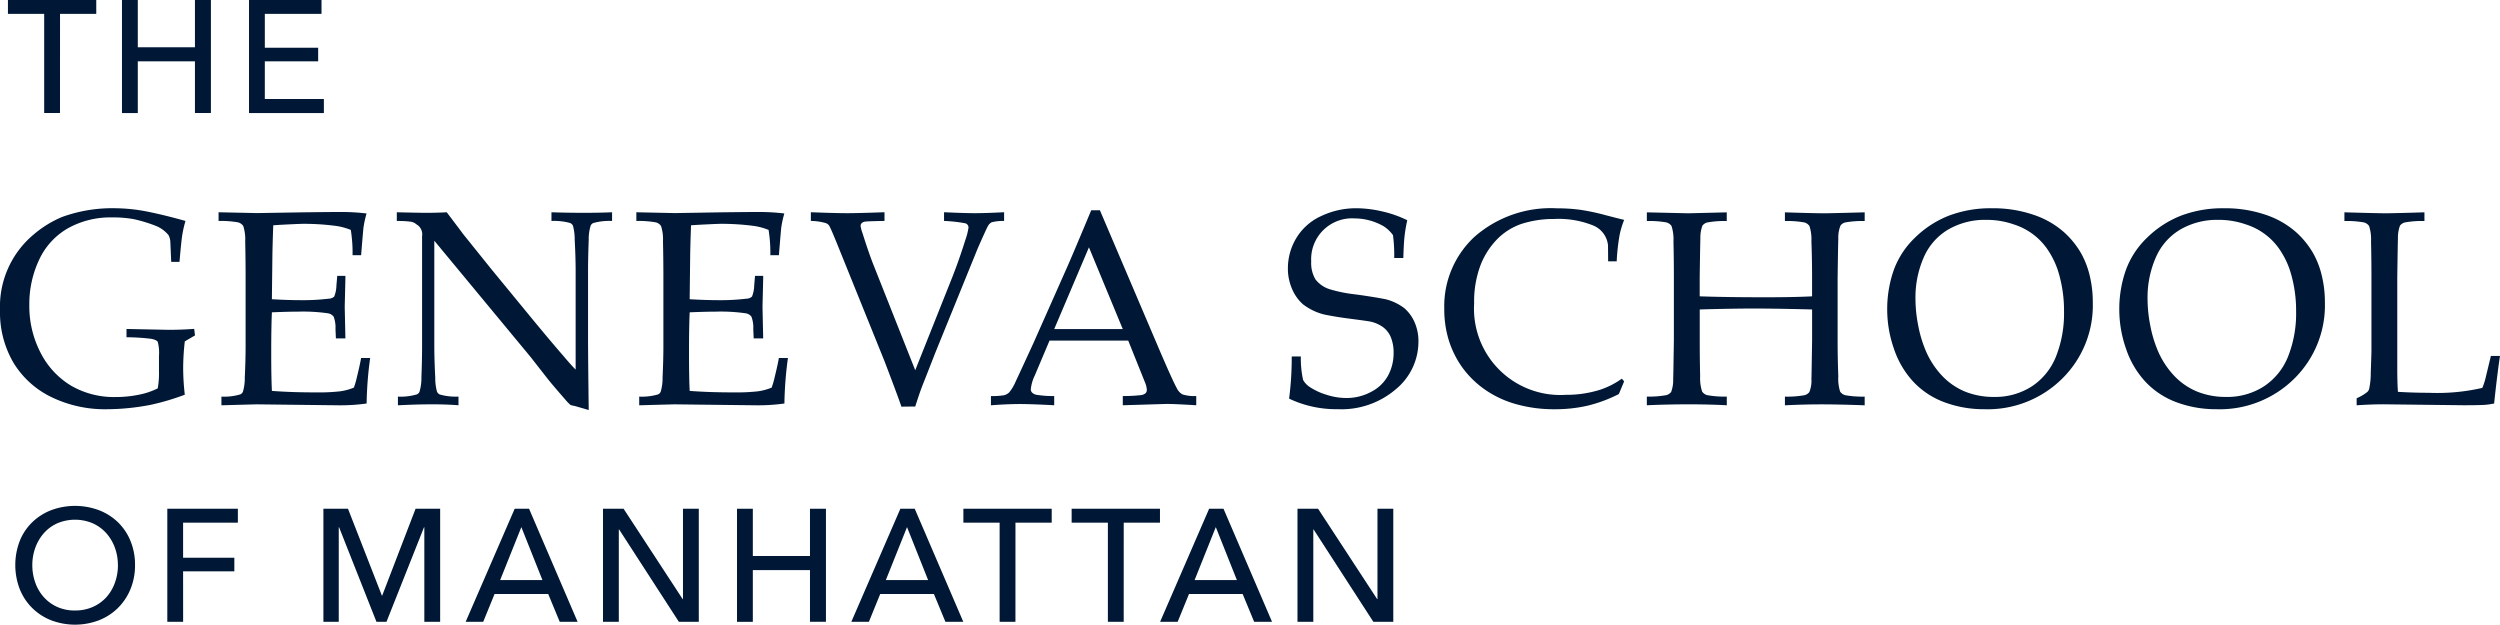 <svg xmlns="http://www.w3.org/2000/svg" width="189.632" height="47.381" viewBox="0 0 189.632 47.381">
  <g id="Group_345" data-name="Group 345" transform="translate(-365.768 -166.621)">
    <path id="Path_33" data-name="Path 33" d="M608.606,295.921a18.219,18.219,0,0,1-2.567.763,17.643,17.643,0,0,1-3.339.34,9.3,9.3,0,0,1-4.236-.933,6.84,6.84,0,0,1-2.865-2.613,7.552,7.552,0,0,1-1.01-3.968,7.125,7.125,0,0,1,2.541-5.731,8.141,8.141,0,0,1,2.17-1.34,11.154,11.154,0,0,1,4.1-.66,12.878,12.878,0,0,1,2.407.263q1.262.252,2.85.7a8.5,8.5,0,0,0-.237,1.031q-.083.5-.216,2.072h-.629l-.052-1.175q-.01-.268-.021-.433a1.213,1.213,0,0,0-.134-.423,2.414,2.414,0,0,0-.886-.67,11,11,0,0,0-1.737-.536,8.647,8.647,0,0,0-1.634-.134,6.616,6.616,0,0,0-3.391.835,5.334,5.334,0,0,0-2.17,2.391,7.842,7.842,0,0,0-.737,3.4,7.677,7.677,0,0,0,.861,3.654,6.173,6.173,0,0,0,2.309,2.484,6.484,6.484,0,0,0,3.376.86,8.684,8.684,0,0,0,1.757-.175,5.472,5.472,0,0,0,1.438-.484,6.662,6.662,0,0,0,.093-1.319v-1.144a3.188,3.188,0,0,0-.093-1.062q-.093-.154-.5-.232a15.827,15.827,0,0,0-1.871-.118v-.629L607.4,291q.938,0,1.917-.072l.062.495-.773.453a18.294,18.294,0,0,0-.124,2.031A17.752,17.752,0,0,0,608.606,295.921Z" transform="translate(-228.82 -99.361)" fill="#001835"/>
    <path id="Path_34" data-name="Path 34" d="M676.861,297.867v-.66a4.241,4.241,0,0,0,1.422-.165.384.384,0,0,0,.206-.2,3.633,3.633,0,0,0,.144-1.08q.062-1.359.062-2.347v-5.259q0-1.4-.031-2.737a3.24,3.24,0,0,0-.15-1.158.7.7,0,0,0-.381-.268,7.372,7.372,0,0,0-1.489-.108v-.66l2.938.062,3.113-.052q2.237-.031,3.247-.031a15.541,15.541,0,0,1,1.928.113,8.046,8.046,0,0,0-.227,1.02q-.021.093-.186,2.144h-.649a11.039,11.039,0,0,0-.134-1.917,4.682,4.682,0,0,0-1.247-.319,18.589,18.589,0,0,0-2.309-.144q-.247,0-1.1.041t-1.227.072q-.041,1.14-.062,2.136l-.041,3.471q1.206.072,2.216.072a16.427,16.427,0,0,0,2.092-.113.625.625,0,0,0,.423-.165,2.466,2.466,0,0,0,.165-.845l.062-.721h.619v.2l-.052,2.144.052,2.4h-.721l-.031-.7a2.356,2.356,0,0,0-.139-.948.673.673,0,0,0-.448-.258,13.391,13.391,0,0,0-2.278-.124q-.691,0-1.958.051-.051,1.031-.052,3.061,0,1.907.052,2.9,1.482.114,3.324.113a14.425,14.425,0,0,0,1.863-.083,4.362,4.362,0,0,0,1.029-.278,6.421,6.421,0,0,0,.247-.866q.226-.917.3-1.381h.69a27.953,27.953,0,0,0-.268,3.451,14.449,14.449,0,0,1-2.154.136l-6.153-.072Q679.428,297.795,676.861,297.867Z" transform="translate(-294.297 -100.503)" fill="#001835"/>
    <path id="Path_35" data-name="Path 35" d="M743.617,297.948v-.66a4.287,4.287,0,0,0,1.43-.165.384.384,0,0,0,.207-.2,3.6,3.6,0,0,0,.145-1.079q.051-1.358.051-2.345v-8.381a.857.857,0,0,0-.412-.884.883.883,0,0,0-.428-.21,7.9,7.9,0,0,0-1.077-.057v-.66q1.782.041,2.24.041.778,0,1.547-.041.865,1.142,1.272,1.686l2.106,2.621,3.073,3.741q1.475,1.789,2.371,2.817.569.678.956,1.069V287.74q0-1.007-.072-2.362a3.923,3.923,0,0,0-.134-1.058.432.432,0,0,0-.216-.2,4.5,4.5,0,0,0-1.412-.154v-.66q1.216.041,2.464.041,1.175,0,2.134-.041v.66a4.514,4.514,0,0,0-1.42.155.379.379,0,0,0-.207.206,3.513,3.513,0,0,0-.145,1.08q-.051,1.358-.051,2.336V292.7q0,1.5.051,5.609L757.026,298l-.247-.052a.364.364,0,0,1-.113-.062,4.149,4.149,0,0,1-.392-.417q-.855-.979-1.258-1.479l-1.33-1.7-7.308-8.825v7.989q0,1.021.072,2.406a3.861,3.861,0,0,0,.134,1.062.42.42,0,0,0,.216.208,4.416,4.416,0,0,0,1.412.156v.66q-.907-.072-2-.072Q745.018,297.876,743.617,297.948Z" transform="translate(-347.666 -100.584)" fill="#001835"/>
    <path id="Path_36" data-name="Path 36" d="M833.672,297.867v-.66a4.241,4.241,0,0,0,1.422-.165.384.384,0,0,0,.206-.2,3.628,3.628,0,0,0,.144-1.08q.062-1.359.062-2.347v-5.259q0-1.4-.031-2.737a3.235,3.235,0,0,0-.15-1.158.7.7,0,0,0-.381-.268,7.376,7.376,0,0,0-1.489-.108v-.66l2.937.062,3.113-.052q2.237-.031,3.247-.031a15.541,15.541,0,0,1,1.928.113,8.09,8.09,0,0,0-.227,1.02q-.021.093-.185,2.144h-.649a11.045,11.045,0,0,0-.134-1.917,4.68,4.68,0,0,0-1.247-.319,18.589,18.589,0,0,0-2.309-.144q-.247,0-1.1.041t-1.227.072q-.041,1.14-.062,2.136l-.041,3.471q1.206.072,2.216.072a16.427,16.427,0,0,0,2.092-.113.625.625,0,0,0,.423-.165,2.466,2.466,0,0,0,.165-.845l.062-.721h.619v.2l-.052,2.144.052,2.4h-.721l-.031-.7a2.356,2.356,0,0,0-.139-.948.673.673,0,0,0-.448-.258,13.391,13.391,0,0,0-2.278-.124q-.691,0-1.958.051-.051,1.031-.051,3.061,0,1.907.051,2.9,1.482.114,3.324.113a14.425,14.425,0,0,0,1.863-.083,4.362,4.362,0,0,0,1.029-.278,6.429,6.429,0,0,0,.247-.866q.226-.917.3-1.381h.69a27.941,27.941,0,0,0-.268,3.451,14.45,14.45,0,0,1-2.154.136l-6.153-.072Q836.239,297.795,833.672,297.867Z" transform="translate(-419.418 -100.503)" fill="#001835"/>
    <path id="Path_37" data-name="Path 37" d="M905.79,298.051q-.309-.9-1.288-3.461l-3.5-8.662q-.556-1.38-.69-1.6a.531.531,0,0,0-.258-.2,4.355,4.355,0,0,0-1.134-.165v-.66q1.865.072,2.752.072.835,0,2.834-.072v.66q-1.258.021-1.458.052a.454.454,0,0,0-.278.121.306.306,0,0,0-.077.206,2.471,2.471,0,0,0,.144.548q.443,1.4.773,2.256l3.227,8.142,2.689-6.752q.588-1.452,1.124-3.162a4.62,4.62,0,0,0,.227-.906.328.328,0,0,0-.268-.33,11.263,11.263,0,0,0-1.587-.175v-.66q1.556.072,2.34.072.8,0,2.216-.072v.66a3.638,3.638,0,0,0-.938.1.719.719,0,0,0-.289.288q-.093.154-.763,1.669l-3.216,7.91-.794,2.029q-.247.608-.4,1.05t-.34,1.03Z" transform="translate(-471.646 -100.584)" fill="#001835"/>
    <path id="Path_38" data-name="Path 38" d="M966.519,297.337v-.7a5.471,5.471,0,0,0,1.017-.067.9.9,0,0,0,.372-.217,3.3,3.3,0,0,0,.49-.829q.185-.381,1.342-2.9l2.58-5.813q.424-.958,1.806-4.267h.66l4.407,10.338q1.073,2.515,1.424,3.154a1.067,1.067,0,0,0,.428.474,3.043,3.043,0,0,0,1.048.124v.7q-1.611-.1-2.251-.1l-3.321.1v-.7a11.4,11.4,0,0,0,1.4-.072.622.622,0,0,0,.335-.15.349.349,0,0,0,.088-.242,1.675,1.675,0,0,0-.145-.587l-1.266-3.154h-5.969l-1.12,2.649a3.1,3.1,0,0,0-.3,1.041.342.342,0,0,0,.083.237.615.615,0,0,0,.351.185,7.7,7.7,0,0,0,1.34.093v.7q-1.743-.093-2.611-.093Q967.707,297.244,966.519,297.337Zm4.8-5.782h5.2l-2.566-6.2Z" transform="translate(-525.586 -99.973)" fill="#001835"/>
    <path id="Path_39" data-name="Path 39" d="M1078.092,296.219a23.844,23.844,0,0,0,.2-3.2h.691a7.694,7.694,0,0,0,.17,1.778,1.55,1.55,0,0,0,.573.582,4.713,4.713,0,0,0,1.218.551,4.872,4.872,0,0,0,1.476.242,3.932,3.932,0,0,0,1.92-.48,3.015,3.015,0,0,0,1.28-1.26,3.588,3.588,0,0,0,.4-1.668,3.105,3.105,0,0,0-.2-1.175,1.818,1.818,0,0,0-.613-.8,2.554,2.554,0,0,0-1.02-.428q-.381-.062-1.525-.21t-1.948-.323a4.359,4.359,0,0,1-1.578-.772,3.233,3.233,0,0,1-.82-1.163,3.84,3.84,0,0,1-.315-1.554,4.433,4.433,0,0,1,.634-2.289,4.236,4.236,0,0,1,1.876-1.672,6.141,6.141,0,0,1,2.7-.6,8.77,8.77,0,0,1,1.912.233,8.573,8.573,0,0,1,1.933.676,11.34,11.34,0,0,0-.206,1.211q-.062.561-.093,1.653h-.691a11.515,11.515,0,0,0-.093-1.732,2.629,2.629,0,0,0-.7-.67,4.466,4.466,0,0,0-2.22-.6,3.1,3.1,0,0,0-3.283,3.267,2.434,2.434,0,0,0,.32,1.355,2.19,2.19,0,0,0,1.145.768,10.6,10.6,0,0,0,1.855.369q1.288.173,2.318.369a3.959,3.959,0,0,1,1.432.686,3.014,3.014,0,0,1,.763,1.042,3.558,3.558,0,0,1,.3,1.511,4.671,4.671,0,0,1-1.7,3.579,6.338,6.338,0,0,1-4.4,1.526A8.362,8.362,0,0,1,1078.092,296.219Z" transform="translate(-614.543 -99.361)" fill="#001835"/>
    <path id="Path_40" data-name="Path 40" d="M1150.313,294.911l-.4.959a10.747,10.747,0,0,1-2.36.881,10.9,10.9,0,0,1-2.515.273,10.514,10.514,0,0,1-2.968-.4,7.72,7.72,0,0,1-2.4-1.15A7.184,7.184,0,0,1,1138,293.8a7.288,7.288,0,0,1-.99-2.016,7.975,7.975,0,0,1-.34-2.388,7.17,7.17,0,0,1,2.293-5.451,8.763,8.763,0,0,1,6.261-2.161,13.034,13.034,0,0,1,1.737.108,16.621,16.621,0,0,1,1.948.412q1.149.3,1.407.356a6.653,6.653,0,0,0-.34,1.113,15.665,15.665,0,0,0-.227,2.031h-.649l-.01-1.216a1.819,1.819,0,0,0-1.118-1.5,7.014,7.014,0,0,0-2.974-.495,7.951,7.951,0,0,0-2.484.376,4.764,4.764,0,0,0-1.8,1.124,5.9,5.9,0,0,0-1.273,1.948,7.822,7.822,0,0,0-.505,2.964,6.544,6.544,0,0,0,6.947,6.926,8.488,8.488,0,0,0,2.618-.389,6.112,6.112,0,0,0,1.639-.838Z" transform="translate(-661.35 -99.361)" fill="#001835"/>
    <path id="Path_41" data-name="Path 41" d="M1212.7,283.972v-.66l3.154.072,2.907-.072v.66a7.3,7.3,0,0,0-1.482.108.677.677,0,0,0-.364.242,2.632,2.632,0,0,0-.154,1q-.013.206-.052,2.927v1.433q2.031.072,4.948.072,2.236,0,3.576-.072v-1.433q0-1.4-.051-2.742a3.259,3.259,0,0,0-.149-1.16.7.7,0,0,0-.379-.268,7.3,7.3,0,0,0-1.482-.108v-.66q2.216.072,3.041.072.309,0,3.01-.072v.66a7.323,7.323,0,0,0-1.477.108.626.626,0,0,0-.359.242,2.44,2.44,0,0,0-.164,1q-.013.206-.052,2.925v4.769q0,1.4.052,2.729a3.238,3.238,0,0,0,.138,1.164.686.686,0,0,0,.385.273,7.314,7.314,0,0,0,1.477.108v.66q-1.989-.072-3.257-.072-1.351,0-2.793.072v-.66a7.37,7.37,0,0,0,1.49-.108.677.677,0,0,0,.366-.241,2.358,2.358,0,0,0,.155-1q.01-.216.051-2.918v-2.343q-2.885-.072-4.38-.072-1.629,0-4.143.072v2.343q0,1.4.031,2.723a3.265,3.265,0,0,0,.15,1.161.688.688,0,0,0,.381.272,7.372,7.372,0,0,0,1.49.108v.66q-1.391-.072-2.865-.072-1.608,0-3.2.072v-.66a7.31,7.31,0,0,0,1.476-.108.676.676,0,0,0,.369-.242,2.635,2.635,0,0,0,.154-1q.013-.216.052-2.925v-4.769q0-1.4-.031-2.739a3.231,3.231,0,0,0-.15-1.159.7.7,0,0,0-.381-.268A7.378,7.378,0,0,0,1212.7,283.972Z" transform="translate(-722.014 -100.584)" fill="#001835"/>
    <path id="Path_42" data-name="Path 42" d="M1302.721,289.5a8.952,8.952,0,0,1,.489-3.01,6.455,6.455,0,0,1,1.623-2.484,7.671,7.671,0,0,1,2.567-1.665,8.931,8.931,0,0,1,3.278-.562,9.46,9.46,0,0,1,3.092.479,6.686,6.686,0,0,1,2.283,1.268,6.455,6.455,0,0,1,1.407,1.726,6.581,6.581,0,0,1,.624,1.649,8.551,8.551,0,0,1,.232,2.031,7.8,7.8,0,0,1-2.334,5.782,8.033,8.033,0,0,1-5.891,2.309,8.534,8.534,0,0,1-3.02-.526,6.15,6.15,0,0,1-2.371-1.562,6.876,6.876,0,0,1-1.474-2.515A9,9,0,0,1,1302.721,289.5Zm2.144-.855a10.441,10.441,0,0,0,.2,1.989,9.313,9.313,0,0,0,.495,1.742,6.439,6.439,0,0,0,1.294,2.077,5.071,5.071,0,0,0,1.783,1.237,5.786,5.786,0,0,0,2.18.4,5.123,5.123,0,0,0,2.886-.809,4.858,4.858,0,0,0,1.83-2.278,8.864,8.864,0,0,0,.6-3.386,10.056,10.056,0,0,0-.433-3.02,6.329,6.329,0,0,0-.711-1.531,4.868,4.868,0,0,0-2.649-2.056,6.229,6.229,0,0,0-2.113-.351,5.54,5.54,0,0,0-2.876.732,4.562,4.562,0,0,0-1.86,2.118A7.566,7.566,0,0,0,1304.865,288.645Z" transform="translate(-793.803 -99.361)" fill="#001835"/>
    <path id="Path_43" data-name="Path 43" d="M1389.944,289.5a8.949,8.949,0,0,1,.49-3.01,6.454,6.454,0,0,1,1.624-2.484,7.664,7.664,0,0,1,2.566-1.665,8.93,8.93,0,0,1,3.278-.562,9.462,9.462,0,0,1,3.092.479,6.689,6.689,0,0,1,2.283,1.268,6.457,6.457,0,0,1,1.407,1.726,6.572,6.572,0,0,1,.624,1.649,8.538,8.538,0,0,1,.232,2.031,7.8,7.8,0,0,1-2.335,5.782,8.032,8.032,0,0,1-5.891,2.309,8.534,8.534,0,0,1-3.02-.526,6.144,6.144,0,0,1-2.37-1.562,6.875,6.875,0,0,1-1.474-2.515A9.007,9.007,0,0,1,1389.944,289.5Zm2.144-.855a10.45,10.45,0,0,0,.2,1.989,9.332,9.332,0,0,0,.495,1.742,6.448,6.448,0,0,0,1.294,2.077,5.069,5.069,0,0,0,1.783,1.237,5.785,5.785,0,0,0,2.18.4,5.122,5.122,0,0,0,2.886-.809,4.858,4.858,0,0,0,1.83-2.278,8.867,8.867,0,0,0,.6-3.386,10.052,10.052,0,0,0-.433-3.02,6.343,6.343,0,0,0-.711-1.531,4.869,4.869,0,0,0-2.649-2.056,6.229,6.229,0,0,0-2.113-.351,5.538,5.538,0,0,0-2.875.732,4.561,4.561,0,0,0-1.86,2.118A7.572,7.572,0,0,0,1392.088,288.645Z" transform="translate(-863.422 -99.361)" fill="#001835"/>
    <path id="Path_44" data-name="Path 44" d="M1475.483,297.948v-.536a3.283,3.283,0,0,0,.806-.474.494.494,0,0,0,.143-.237,5.729,5.729,0,0,0,.122-1.236q.052-1.41.052-1.679v-5.541q0-1.4-.031-2.74a3.228,3.228,0,0,0-.149-1.159.7.7,0,0,0-.381-.268,7.378,7.378,0,0,0-1.49-.108v-.66q2.515.072,3.113.072.659,0,2.958-.072v.66a7.372,7.372,0,0,0-1.489.108.682.682,0,0,0-.366.242,2.629,2.629,0,0,0-.155,1q-.013.206-.051,2.925v6.921q0,1.081.051,1.761,1.175.072,2.329.072a15.221,15.221,0,0,0,4.071-.371,4.777,4.777,0,0,0,.237-.711l.412-1.711h.69q-.227,1.536-.443,3.607a6.568,6.568,0,0,1-.67.1q-.536.031-1.649.031l-6.1-.072Q1476.5,297.876,1475.483,297.948Z" transform="translate(-930.957 -100.584)" fill="#001835"/>
    <g id="Group_6" data-name="Group 6" transform="translate(366.372 166.621)">
      <path id="Path_45" data-name="Path 45" d="M601.514,212.22h-1.2V204.7h-2.749v-1.053h6.7V204.7h-2.749Z" transform="translate(-597.567 -203.647)" fill="#001835"/>
      <path id="Path_46" data-name="Path 46" d="M640.417,203.647h1.2v3.584h4.335v-3.584h1.211v8.573h-1.211V208.3h-4.335v3.924h-1.2Z" transform="translate(-631.769 -203.647)" fill="#001835"/>
      <path id="Path_47" data-name="Path 47" d="M689.363,211.155h4.48v1.066h-5.679v-8.573h5.5V204.7h-4.3v2.567h4.045V208.3h-4.045Z" transform="translate(-669.88 -203.647)" fill="#001835"/>
    </g>
    <g id="Group_7" data-name="Group 7" transform="translate(366.928 204.993)">
      <path id="Path_48" data-name="Path 48" d="M609.167,397.959a4.7,4.7,0,0,1-.345,1.822,4.314,4.314,0,0,1-.951,1.429,4.265,4.265,0,0,1-1.441.933,5.1,5.1,0,0,1-3.627,0,4.2,4.2,0,0,1-2.379-2.361,5.1,5.1,0,0,1,0-3.657,4.117,4.117,0,0,1,.945-1.417,4.3,4.3,0,0,1,1.435-.914,5.193,5.193,0,0,1,3.627,0,4.287,4.287,0,0,1,1.441.914,4.19,4.19,0,0,1,.951,1.417A4.733,4.733,0,0,1,609.167,397.959Zm-1.3,0a3.807,3.807,0,0,0-.23-1.326,3.377,3.377,0,0,0-.654-1.1,3.057,3.057,0,0,0-1.023-.745,3.451,3.451,0,0,0-2.688,0,2.993,2.993,0,0,0-1.017.745,3.426,3.426,0,0,0-.648,1.1,3.8,3.8,0,0,0-.23,1.326,3.887,3.887,0,0,0,.23,1.344,3.285,3.285,0,0,0,.654,1.1,3.038,3.038,0,0,0,1.017.733,3.214,3.214,0,0,0,1.332.266,3.3,3.3,0,0,0,1.344-.266,3.011,3.011,0,0,0,1.03-.733,3.292,3.292,0,0,0,.654-1.1A3.892,3.892,0,0,0,607.871,397.959Z" transform="translate(-600.085 -393.466)" fill="#001835"/>
      <path id="Path_49" data-name="Path 49" d="M658.423,403.119h-1.2v-8.573h5.352V395.6h-4.154v2.664h3.887v1.029h-3.887Z" transform="translate(-645.692 -394.328)" fill="#001835"/>
      <path id="Path_50" data-name="Path 50" d="M720.336,401.133h.024l2.531-6.587h1.865v8.573h-1.2v-7.169h-.024l-2.846,7.169h-.763l-2.834-7.169h-.024v7.169H715.9v-8.573h1.865Z" transform="translate(-692.529 -394.328)" fill="#001835"/>
      <path id="Path_51" data-name="Path 51" d="M770.683,403.119h-1.332l3.718-8.573h1.09l3.681,8.573h-1.356l-.872-2.107h-4.069Zm1.283-3.161h3.209l-1.6-4.02Z" transform="translate(-735.189 -394.328)" fill="#001835"/>
      <path id="Path_52" data-name="Path 52" d="M827.013,401.4h.024v-6.854h1.2v8.573h-1.514l-4.529-7h-.024v7h-1.2v-8.573h1.562Z" transform="translate(-776.391 -394.328)" fill="#001835"/>
      <path id="Path_53" data-name="Path 53" d="M871.333,394.546h1.2v3.584h4.335v-3.584h1.211v8.573h-1.211V399.2h-4.335v3.924h-1.2Z" transform="translate(-816.589 -394.328)" fill="#001835"/>
      <path id="Path_54" data-name="Path 54" d="M915.642,403.119H914.31l3.718-8.573h1.09l3.682,8.573h-1.356l-.872-2.107H916.5Zm1.283-3.161h3.209l-1.6-4.02Z" transform="translate(-850.893 -394.328)" fill="#001835"/>
      <path id="Path_55" data-name="Path 55" d="M960.367,403.119h-1.2V395.6h-2.749v-1.054h6.7V395.6h-2.749Z" transform="translate(-884.503 -394.328)" fill="#001835"/>
      <path id="Path_56" data-name="Path 56" d="M1001.063,403.119h-1.2V395.6h-2.749v-1.054h6.7V395.6h-2.749Z" transform="translate(-916.987 -394.328)" fill="#001835"/>
      <path id="Path_57" data-name="Path 57" d="M1031.7,403.119h-1.332l3.718-8.573h1.09l3.681,8.573H1037.5l-.872-2.107h-4.069Zm1.283-3.161h3.209l-1.6-4.02Z" transform="translate(-943.53 -394.328)" fill="#001835"/>
      <path id="Path_58" data-name="Path 58" d="M1088.032,401.4h.024v-6.854h1.2v8.573h-1.514l-4.529-7h-.024v7h-1.2v-8.573h1.562Z" transform="translate(-984.731 -394.328)" fill="#001835"/>
    </g>
  </g>
</svg>
